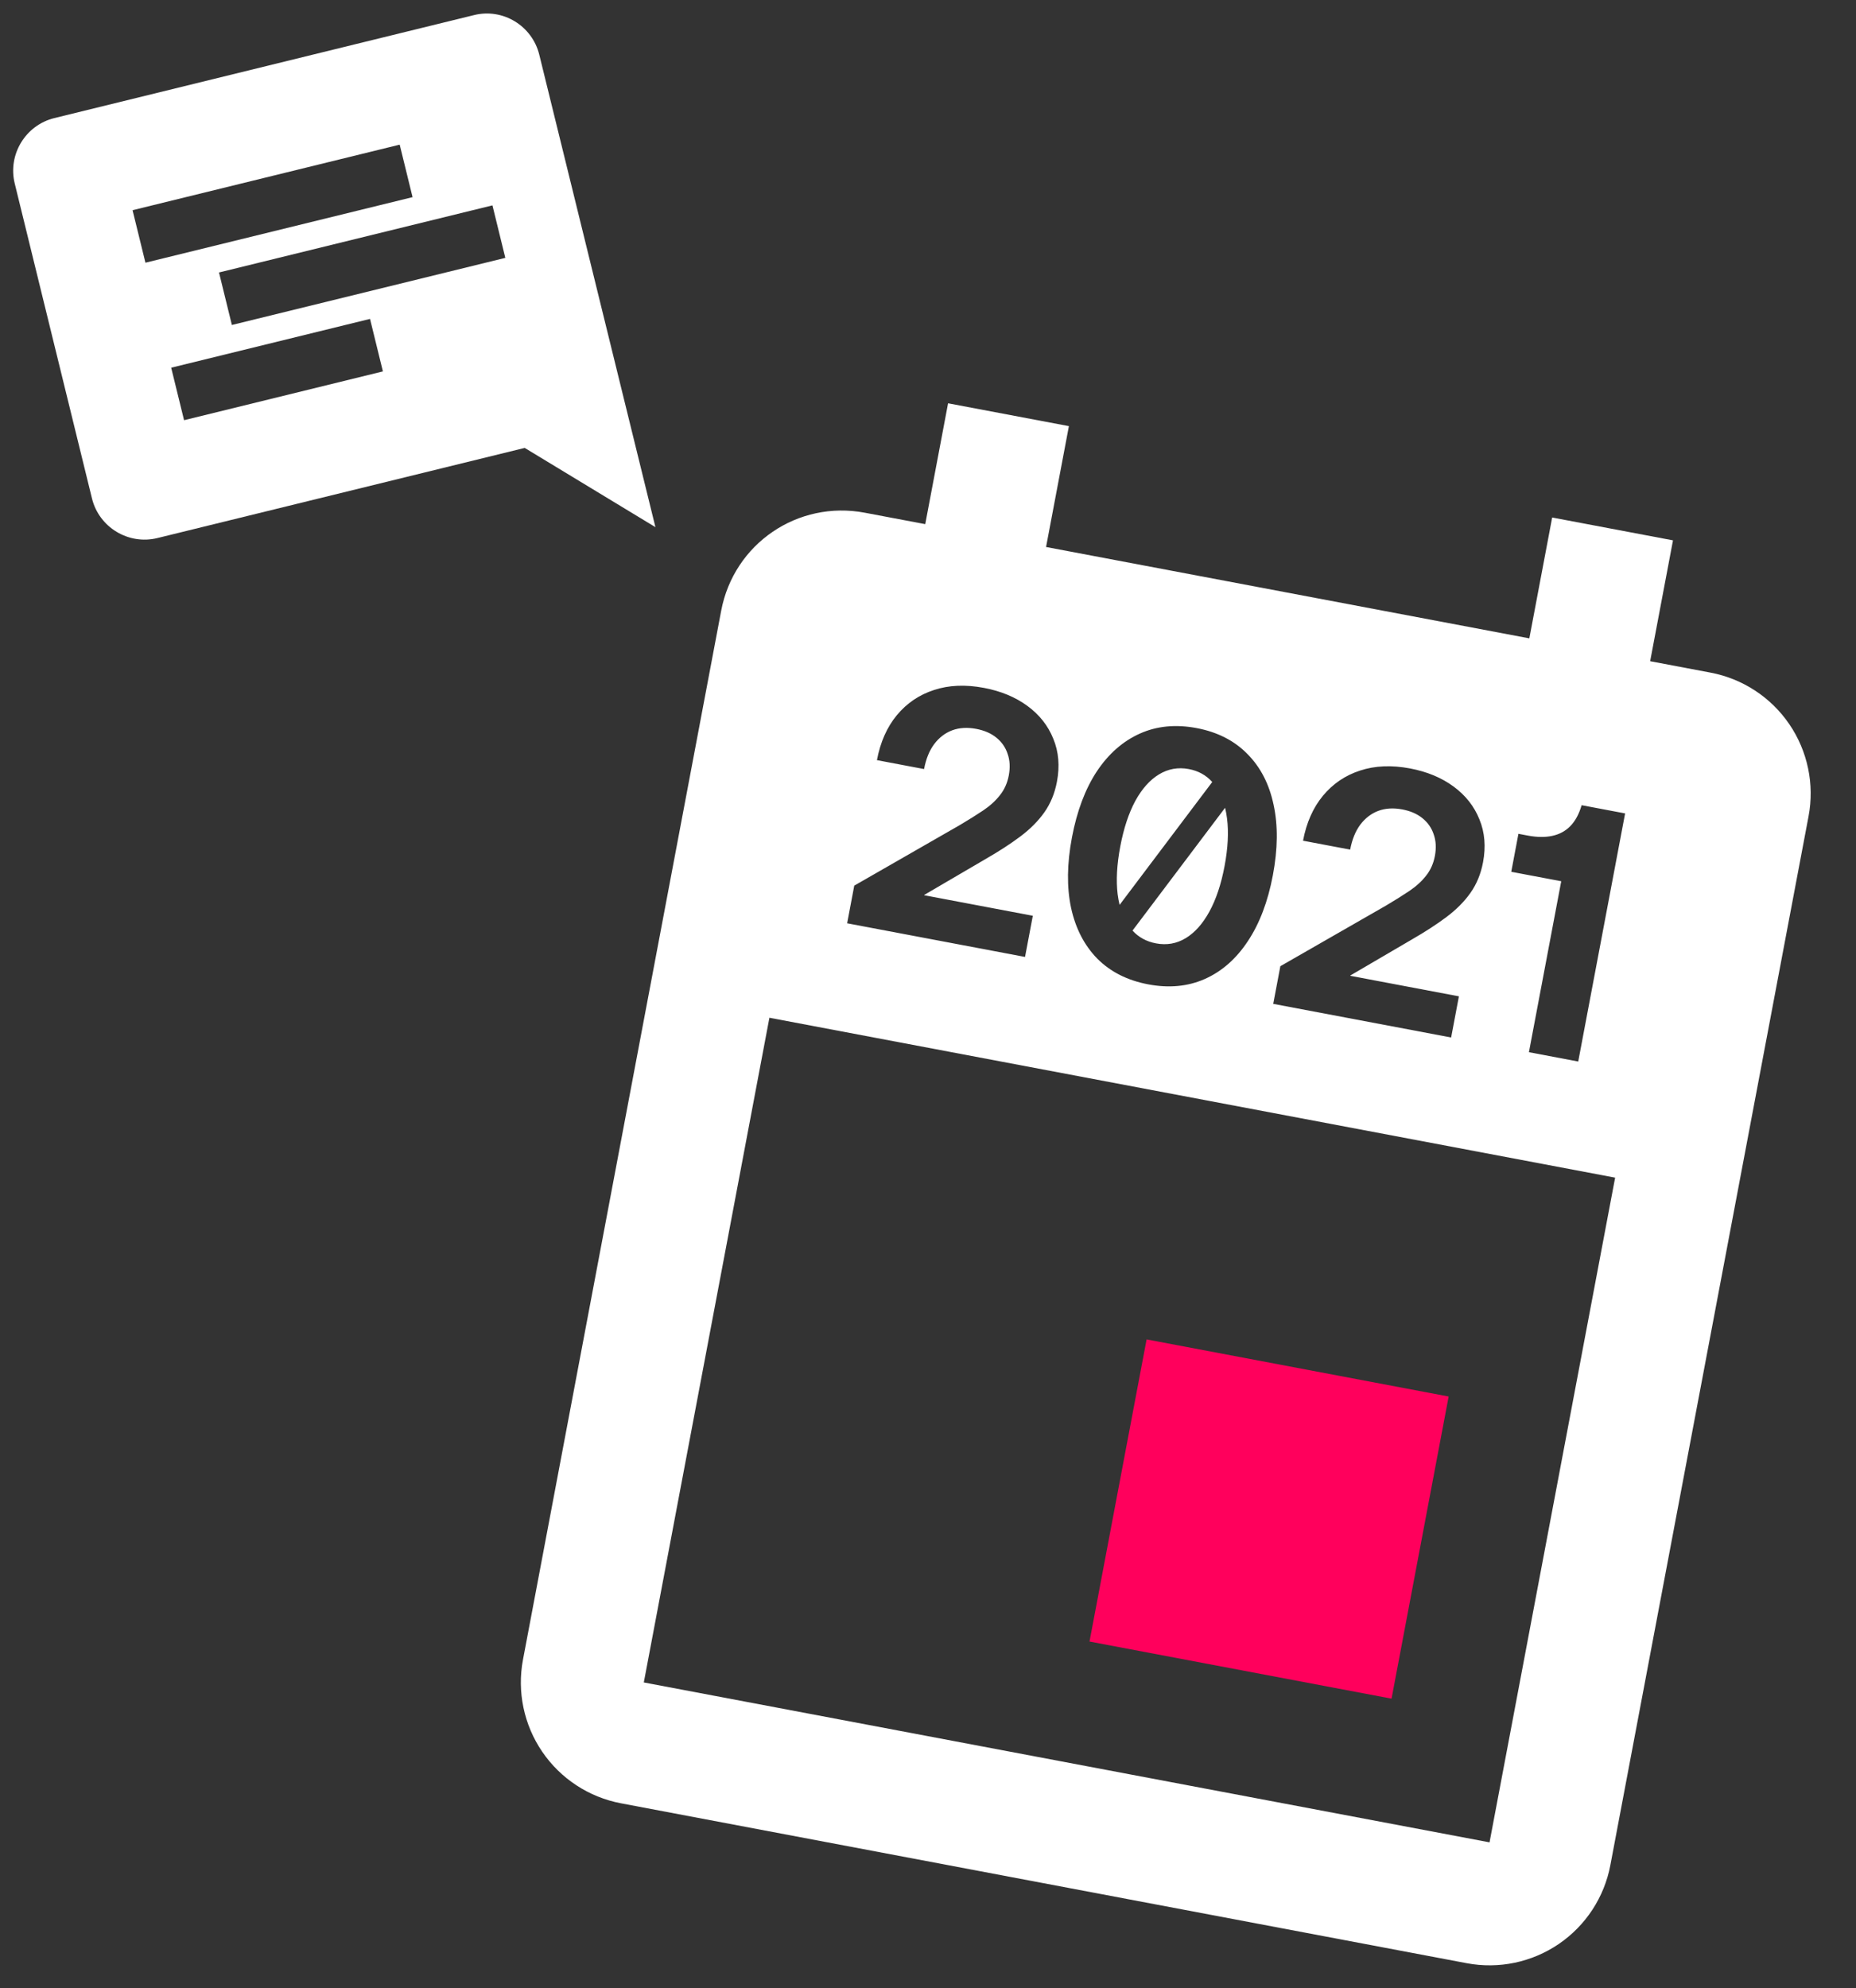 <svg width="648" height="694" viewBox="0 0 648 694" fill="none" xmlns="http://www.w3.org/2000/svg">
<rect x="0" y="0" width="648" height="694" fill="#333333" stroke="none"/>
<path fill-rule="evenodd" clip-rule="evenodd" d="M224.778 587.23L520.053 643.041L563.905 411.039L268.63 355.228L224.778 587.23ZM533.949 222.81L541.922 180.627L584.104 188.6L576.131 230.783L597.222 234.769C608.41 236.884 618.299 243.356 624.714 252.762C631.13 262.168 633.546 273.737 631.431 284.924L562.235 651.014C560.121 662.201 553.649 672.09 544.243 678.506C534.837 684.921 523.268 687.337 512.08 685.223L216.805 629.412C205.618 627.297 195.729 620.825 189.313 611.419C182.898 602.013 180.481 590.444 182.596 579.257L251.792 213.167C256.217 189.756 278.536 174.533 301.947 178.958L323.038 182.944L331.011 140.762L373.194 148.735L365.221 190.917L533.949 222.81ZM298.253 309.116L295.769 322.26L357.88 334L360.596 319.635L322.677 312.468L322.699 312.351L344.1 299.832C348.784 297.143 352.835 294.516 356.251 291.949C359.714 289.351 362.516 286.527 364.659 283.479C366.801 280.43 368.253 276.89 369.015 272.858C370.049 267.391 369.628 262.392 367.754 257.862C365.926 253.3 362.914 249.478 358.717 246.396C354.521 243.314 349.457 241.212 343.525 240.091C337.089 238.874 331.28 239.122 326.098 240.833C320.923 242.505 316.593 245.441 313.109 249.641C309.67 253.81 307.358 259.035 306.17 265.316L322.629 268.427C323.296 264.899 324.465 262.008 326.136 259.753C327.853 257.468 329.944 255.855 332.411 254.916C334.916 253.984 337.719 253.811 340.821 254.398C343.69 254.94 346.046 255.967 347.888 257.48C349.769 259 351.078 260.894 351.814 263.161C352.596 265.397 352.727 267.892 352.207 270.644C351.701 273.32 350.661 275.633 349.088 277.584C347.553 279.543 345.591 281.32 343.201 282.917C340.811 284.513 338.124 286.194 335.14 287.959L298.253 309.116ZM395.4 324.809C397.566 327.159 400.296 328.645 403.59 329.267C407.35 329.978 410.819 329.369 413.994 327.439C417.17 325.509 419.923 322.416 422.254 318.158C424.585 313.9 426.344 308.631 427.531 302.35C428.725 296.03 429.015 290.463 428.399 285.648C428.232 284.347 428.006 283.114 427.72 281.949L395.4 324.809ZM423.238 272.945C421.105 270.562 418.388 269.059 415.088 268.435C411.327 267.724 407.836 268.349 404.614 270.31C401.438 272.24 398.685 275.334 396.354 279.591C394.062 283.856 392.319 289.149 391.124 295.469C389.937 301.75 389.632 307.294 390.209 312.101C390.377 313.415 390.606 314.659 390.896 315.834L423.238 272.945ZM383.123 334.615C387.714 339.217 393.635 342.203 400.885 343.574C408.136 344.944 414.719 344.321 420.634 341.705C426.596 339.057 431.603 334.663 435.655 328.522C439.746 322.388 442.659 314.727 444.396 305.538C446.14 296.31 446.228 288.095 444.658 280.891C443.134 273.656 440.076 267.737 435.485 263.135C430.94 258.501 425.042 255.499 417.792 254.128C410.503 252.751 403.897 253.389 397.974 256.045C392.051 258.7 387.044 263.094 382.953 269.228C378.901 275.369 376.003 283.053 374.259 292.281C372.522 301.47 372.419 309.662 373.95 316.858C375.52 324.062 378.578 329.981 383.123 334.615ZM444.534 350.379L447.019 337.235L483.906 316.078C486.89 314.313 489.577 312.632 491.967 311.036C494.356 309.439 496.319 307.662 497.854 305.703C499.427 303.752 500.467 301.439 500.972 298.763C501.493 296.011 501.362 293.516 500.58 291.28C499.844 289.013 498.535 287.119 496.654 285.599C494.812 284.086 492.456 283.059 489.587 282.516C486.485 281.93 483.682 282.103 481.176 283.035C478.71 283.974 476.618 285.587 474.901 287.872C473.23 290.126 472.061 293.018 471.395 296.546L454.936 293.435C456.123 287.154 458.436 281.929 461.874 277.76C465.359 273.56 469.688 270.624 474.863 268.951C480.046 267.24 485.855 266.993 492.291 268.21C498.223 269.331 503.287 271.433 507.483 274.515C511.679 277.597 514.691 281.419 516.52 285.981C518.394 290.511 518.814 295.51 517.781 300.977C517.019 305.009 515.567 308.549 513.424 311.598C511.282 314.646 508.48 317.47 505.017 320.068C501.6 322.635 497.55 325.262 492.865 327.951L471.465 340.47L471.443 340.587L509.361 347.754L506.646 362.119L444.534 350.379ZM545.084 307.583L533.805 367.252L551.02 370.506L567.388 283.91L552.209 281.041C551.298 284.162 549.973 286.602 548.235 288.361C546.543 290.089 544.442 291.218 541.933 291.748C539.462 292.285 536.618 292.249 533.4 291.641L530.143 291.025L527.637 304.285L534.674 305.615L540.606 306.736L545.084 307.583Z" fill="white"/>
<path d="M400.322 467.498L505.778 487.431L485.845 592.886L380.39 572.953L400.322 467.498Z" fill="#FF005C"/>
<path d="M18.967 41.216L165.557 5.253C175.635 2.781 185.812 9.026 188.285 19.104L228.834 183.995L183.196 156.338L54.93 187.806C44.852 190.278 34.583 184.055 32.111 173.977L5.139 64.035C2.667 53.957 8.889 43.688 18.967 41.216ZM64.263 146.663L133.685 129.632L129.19 111.308L59.768 128.339L64.263 146.663ZM80.958 113.427L176.427 90.006L171.932 71.682L76.462 95.104L80.958 113.427ZM50.777 91.692L144.043 68.811L139.548 50.487L46.282 73.368L50.777 91.692Z" fill="white"/>
</svg>
